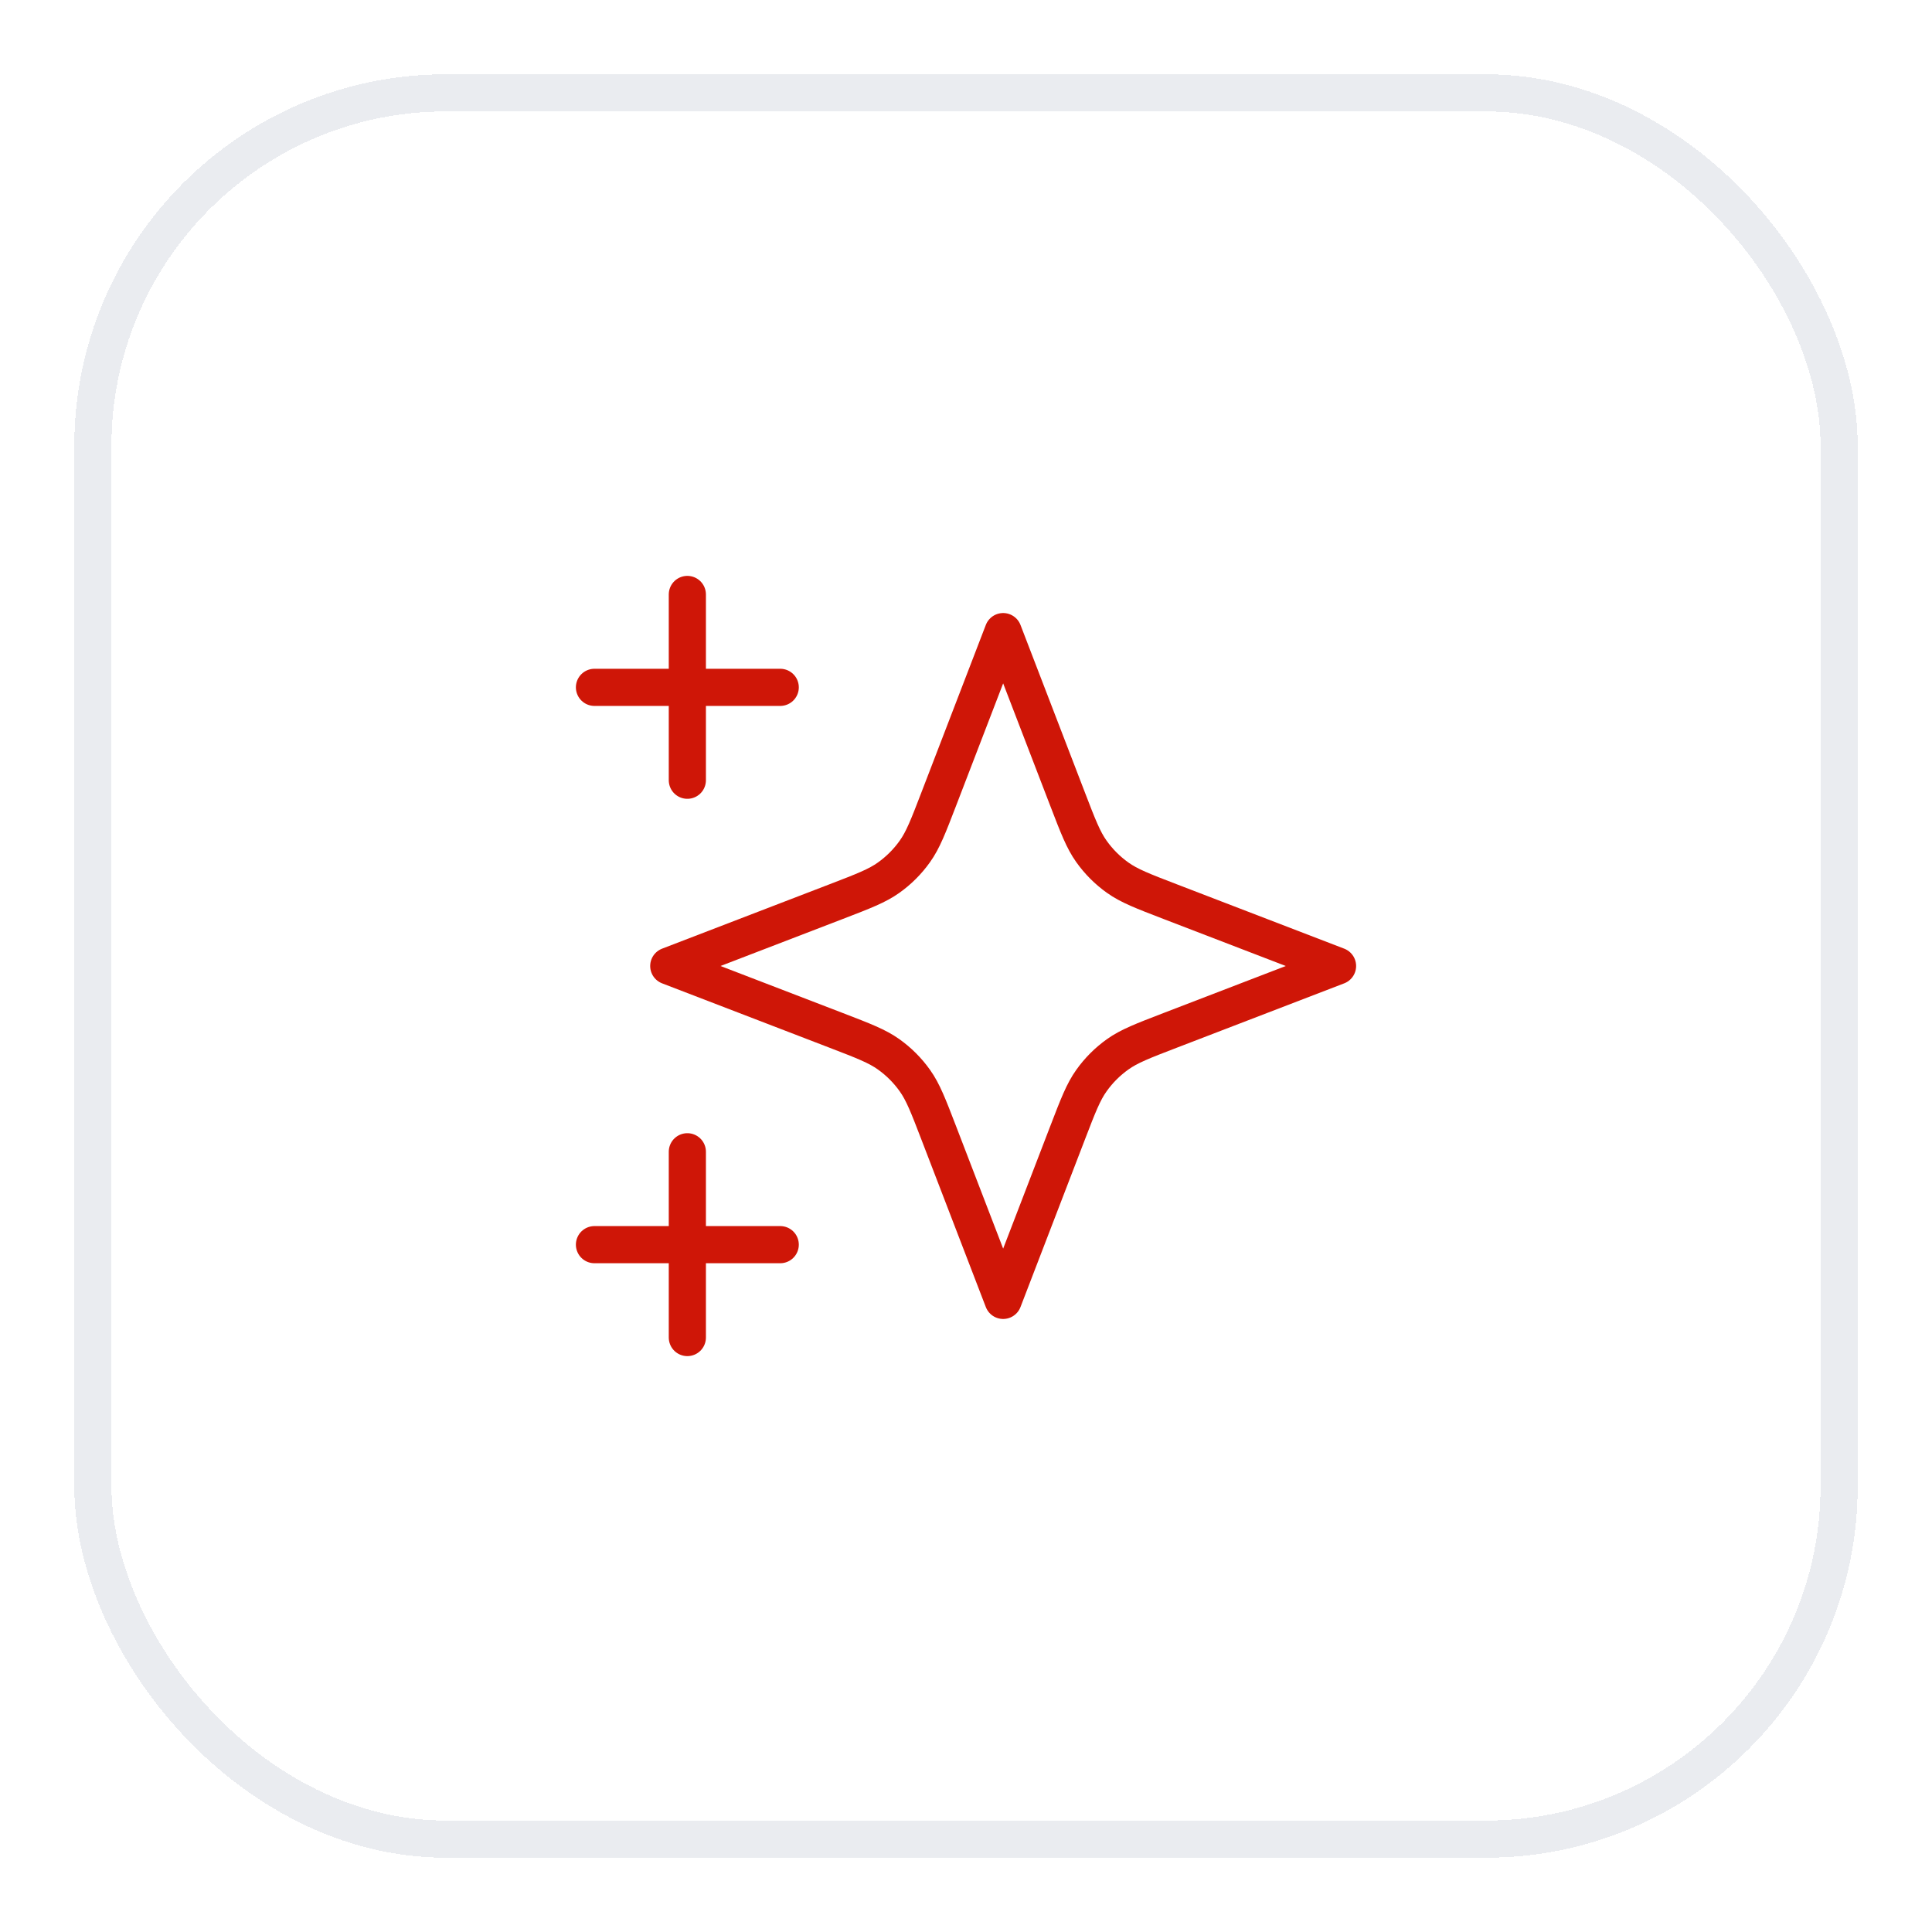 <svg width="52" height="52" viewBox="0 0 52 52" fill="none" xmlns="http://www.w3.org/2000/svg">
<g filter="url(#filter0_d_2003_10870)">
<rect x="2" y="1" width="48" height="48" rx="10" fill="white" shape-rendering="crispEdges"/>
<rect x="2.5" y="1.5" width="47" height="47" rx="9.5" stroke="#EAECF0" shape-rendering="crispEdges"/>
<path d="M18.5 35V30M18.5 20V15M16 17.5H21M16 32.5H21M27 16L25.266 20.509C24.984 21.242 24.843 21.609 24.623 21.917C24.429 22.19 24.19 22.429 23.917 22.623C23.609 22.843 23.242 22.984 22.509 23.266L18 25L22.509 26.734C23.242 27.016 23.609 27.157 23.917 27.377C24.19 27.571 24.429 27.81 24.623 28.083C24.843 28.391 24.984 28.758 25.266 29.491L27 34L28.734 29.491C29.016 28.758 29.157 28.391 29.377 28.083C29.571 27.81 29.81 27.571 30.083 27.377C30.391 27.157 30.758 27.016 31.491 26.734L36 25L31.491 23.266C30.758 22.984 30.391 22.843 30.083 22.623C29.81 22.429 29.571 22.19 29.377 21.917C29.157 21.609 29.016 21.242 28.734 20.509L27 16Z" stroke="#CF1607" stroke-linecap="round" stroke-linejoin="round"/>
</g>
<defs>
<filter id="filter0_d_2003_10870" x="0" y="0" width="52" height="52" filterUnits="userSpaceOnUse" color-interpolation-filters="sRGB">
<feFlood flood-opacity="0" result="BackgroundImageFix"/>
<feColorMatrix in="SourceAlpha" type="matrix" values="0 0 0 0 0 0 0 0 0 0 0 0 0 0 0 0 0 0 127 0" result="hardAlpha"/>
<feOffset dy="1"/>
<feGaussianBlur stdDeviation="1"/>
<feComposite in2="hardAlpha" operator="out"/>
<feColorMatrix type="matrix" values="0 0 0 0 0.063 0 0 0 0 0.094 0 0 0 0 0.157 0 0 0 0.05 0"/>
<feBlend mode="normal" in2="BackgroundImageFix" result="effect1_dropShadow_2003_10870"/>
<feBlend mode="normal" in="SourceGraphic" in2="effect1_dropShadow_2003_10870" result="shape"/>
</filter>
</defs>
</svg>
